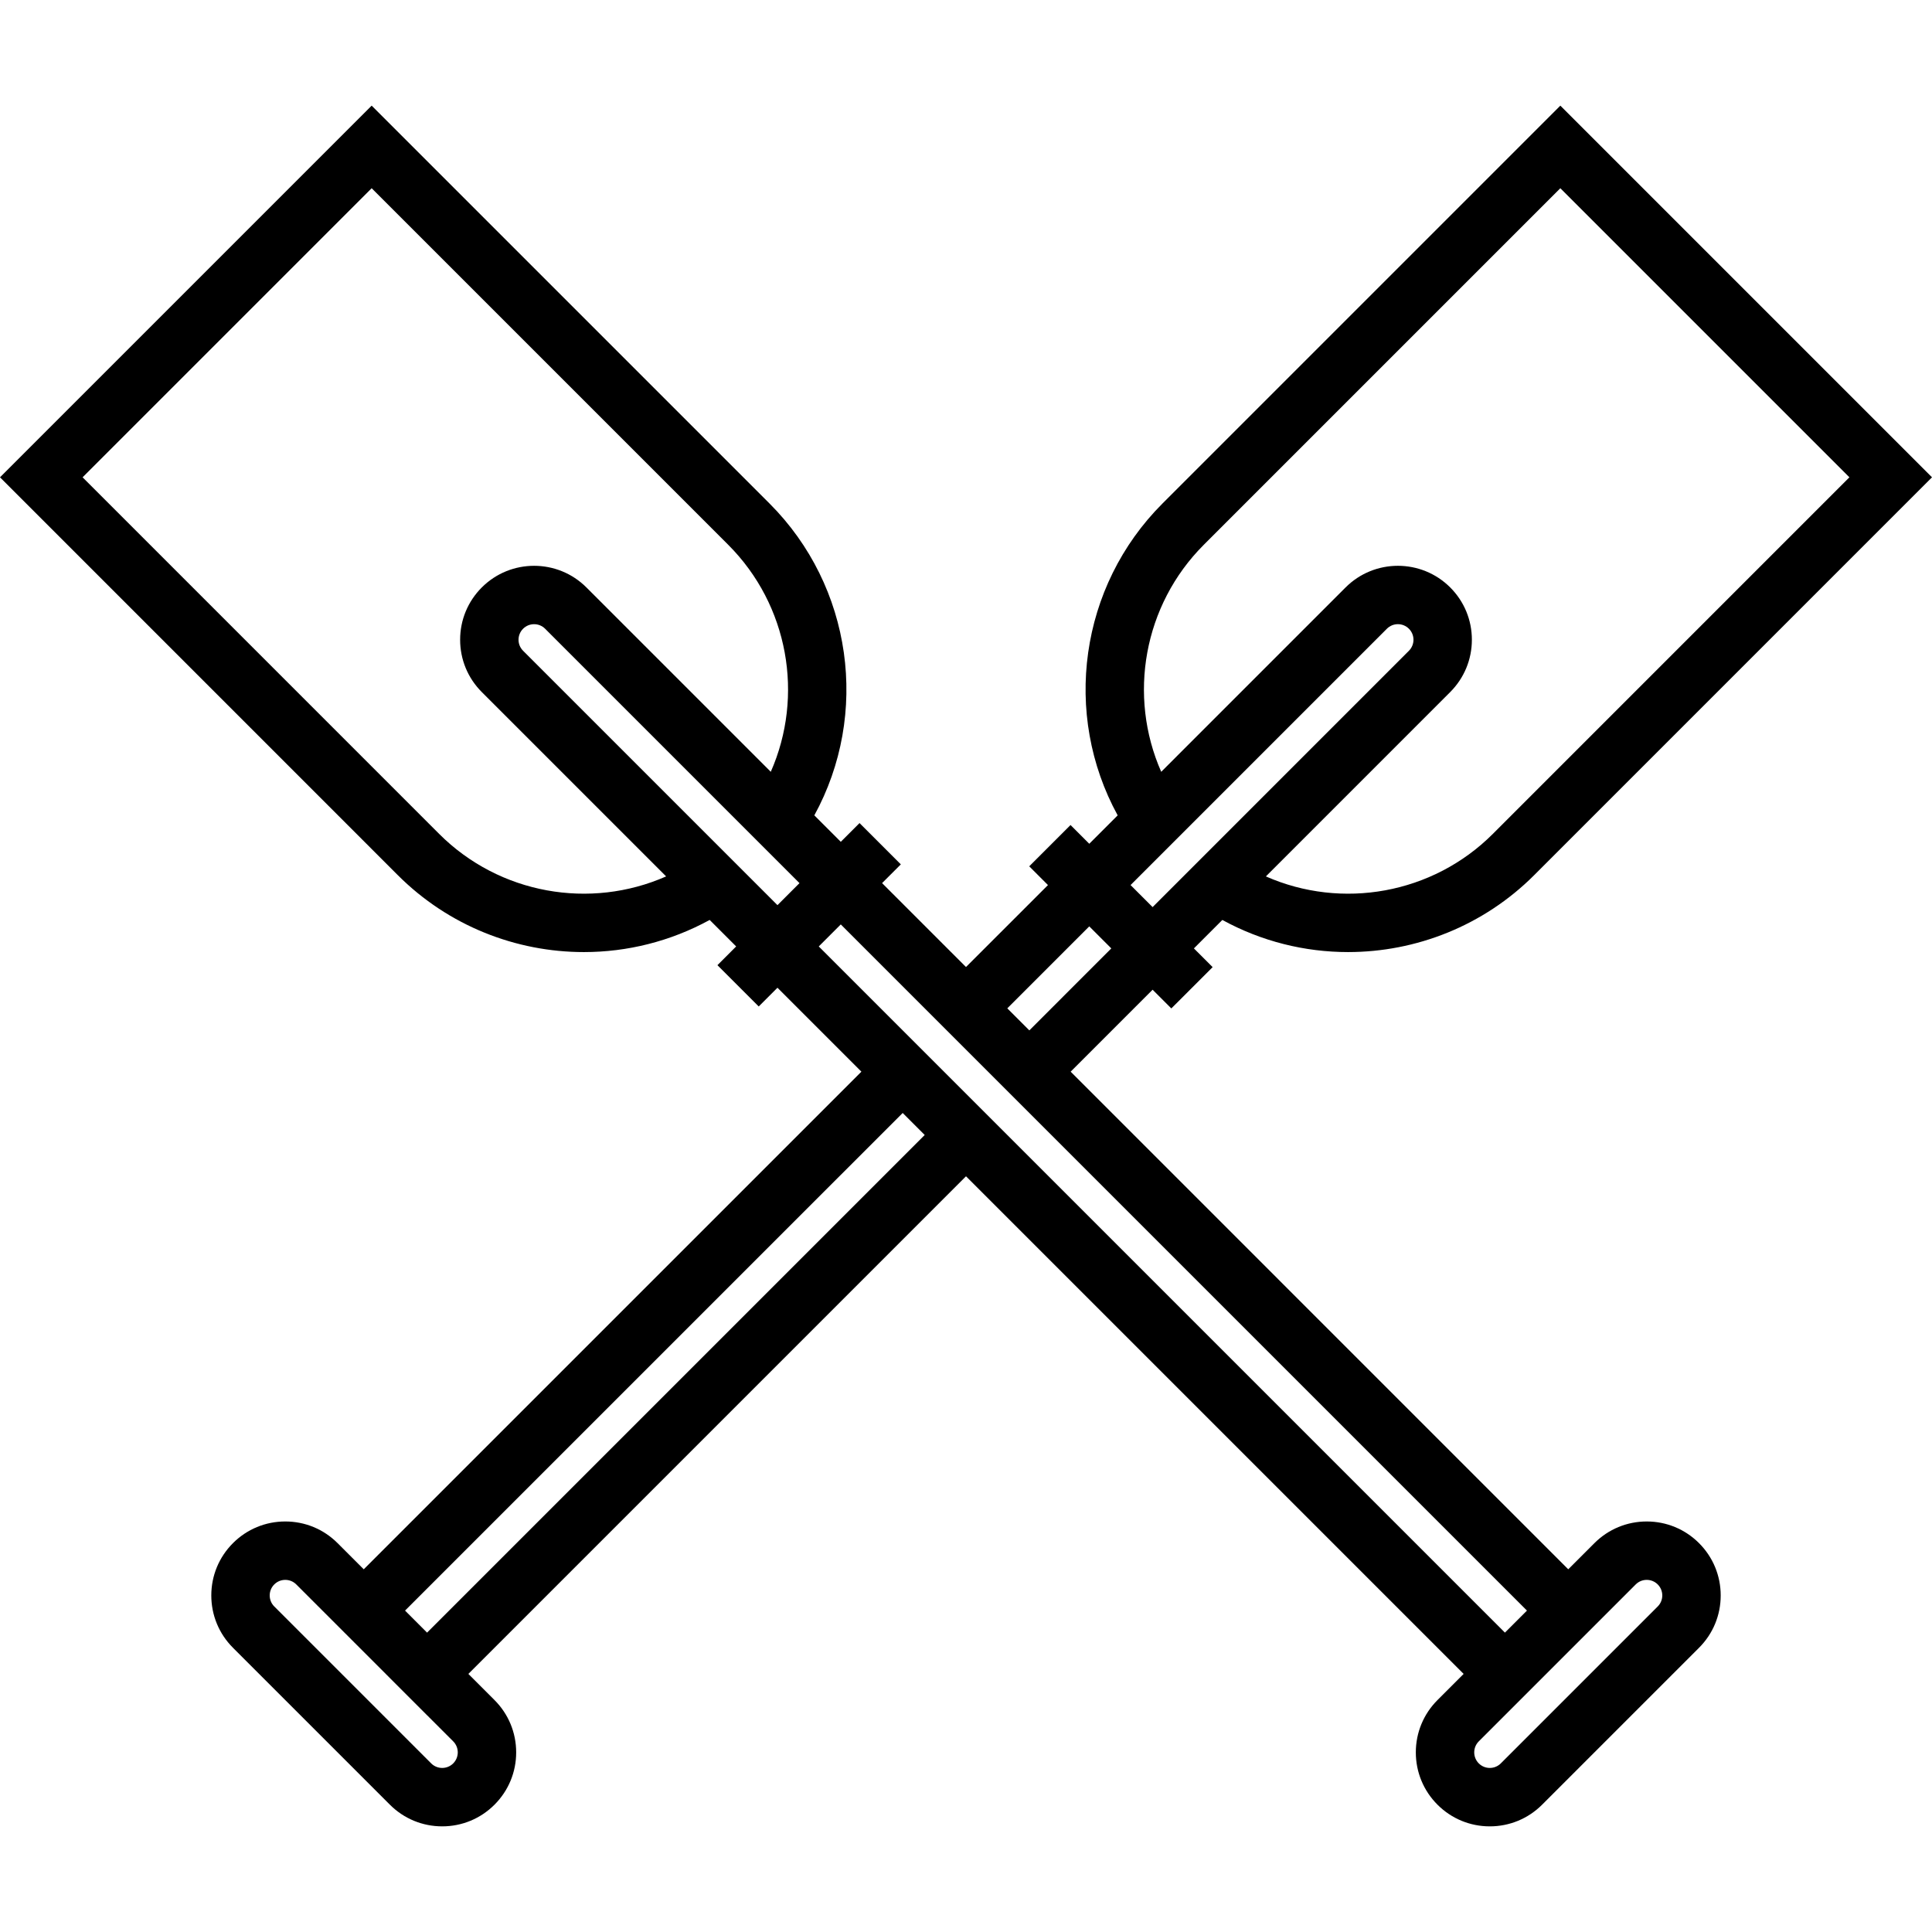 <?xml version="1.0" encoding="iso-8859-1"?>
<!-- Uploaded to: SVG Repo, www.svgrepo.com, Generator: SVG Repo Mixer Tools -->
<svg fill="#000000" height="800px" width="800px" version="1.1" id="Layer_1" xmlns="http://www.w3.org/2000/svg" xmlns:xlink="http://www.w3.org/1999/xlink" 
	 viewBox="0 0 512 512" xml:space="preserve">
<g>
	<g>
		<path d="M436.399,403.206c-5.237,0-10.161,2.04-13.862,5.741l-6.932,6.932L283.733,284.006l21.721-21.723l4.962,4.962
			L321.36,256.3l-4.963-4.963l7.538-7.539c10.419,5.703,21.89,8.511,33.32,8.511c17.993-0.001,35.87-6.936,49.321-20.387L512,126.49
			l-98.493-98.493L308.071,133.432c-21.999,22-26.562,55.829-11.877,82.648l-7.527,7.527l-4.968-4.968l-10.944,10.944l4.968,4.968
			L256,256.273l-22.239-22.239l4.968-4.968l-10.944-10.944l-4.968,4.968l-7.011-7.011c14.685-26.819,10.122-60.647-11.877-82.648
			L98.493,27.997L0,126.49l105.424,105.434c13.452,13.453,31.326,20.387,49.321,20.387c11.43,0,22.906-2.812,33.327-8.516
			l7.021,7.021l-4.968,4.968l10.944,10.944l4.968-4.968l22.244,22.244L96.395,415.88l-6.932-6.932
			c-3.702-3.703-8.625-5.742-13.863-5.742c-5.236,0-10.16,2.04-13.862,5.741c-3.702,3.703-5.741,8.626-5.741,13.863
			c0,5.237,2.04,10.16,5.741,13.863l41.587,41.587c3.703,3.702,8.626,5.742,13.863,5.742c5.236,0,10.16-2.04,13.862-5.742
			c3.702-3.703,5.741-8.626,5.741-13.862c0-5.237-2.04-10.16-5.741-13.863l-6.929-6.929l131.88-131.879L387.88,443.605l-6.931,6.931
			c-3.702,3.703-5.741,8.626-5.741,13.863c0,5.237,2.04,10.16,5.741,13.862c3.703,3.702,8.626,5.742,13.863,5.742
			c5.236,0,10.16-2.04,13.863-5.742l41.587-41.587c3.702-3.703,5.741-8.626,5.741-13.863c0-5.237-2.04-10.16-5.741-13.862
			C446.559,405.245,441.635,403.206,436.399,403.206z M319.017,144.375l94.49-94.491l76.605,76.605l-94.48,94.491
			c-16,16.001-40.05,20.148-60.158,11.279l48.857-48.863c3.697-3.714,5.733-8.634,5.733-13.859c0-5.234-2.04-10.158-5.743-13.862
			c-7.644-7.641-20.078-7.641-27.722,0l-48.861,48.862C298.865,184.431,303.011,160.381,319.017,144.375z M367.542,166.621
			c1.609-1.609,4.227-1.609,5.833,0c0.781,0.78,1.211,1.817,1.211,2.917c0,1.103-0.434,2.146-1.211,2.926l-67.922,67.928
			l-5.841-5.841L367.542,166.621z M116.368,220.98l-94.48-94.491l76.605-76.605l94.491,94.489
			c16.005,16.007,20.151,40.056,11.28,60.162l-48.857-48.857c-7.644-7.644-20.082-7.644-27.726,0
			c-3.702,3.703-5.741,8.626-5.741,13.863c0,5.237,2.039,10.16,5.741,13.862l48.852,48.852
			C156.421,241.129,132.369,236.984,116.368,220.98z M206.036,239.872l-67.412-67.413c-0.779-0.779-1.208-1.815-1.208-2.917
			s0.429-2.139,1.209-2.918c0.804-0.805,1.861-1.207,2.918-1.207s2.114,0.402,2.918,1.207l67.412,67.412L206.036,239.872z
			 M288.667,245.497l5.841,5.841l-21.721,21.723l-5.842-5.842L288.667,245.497z M120.106,467.315c-1.609,1.61-4.228,1.61-5.836,0
			l-41.587-41.587c-1.61-1.61-1.61-4.227,0-5.837c0.779-0.779,1.816-1.208,2.917-1.208c1.102,0,2.139,0.429,2.918,1.209
			l23.934,23.934l10.722,10.728l0.003-0.003l6.93,6.929C121.716,463.088,121.716,465.706,120.106,467.315z M113.178,432.662
			l-0.25-0.25l-5.586-5.589l131.882-131.874l5.833,5.833L113.178,432.662z M216.981,250.817l5.836-5.837L404.66,426.822
			l-5.837,5.837L216.981,250.817z M439.317,425.728l-41.587,41.587c-1.609,1.61-4.228,1.61-5.836,0c-1.61-1.61-1.61-4.227,0-5.836
			l41.588-41.588c0.779-0.779,1.816-1.208,2.918-1.208c1.101,0,2.138,0.429,2.917,1.209
			C440.925,421.501,440.925,424.119,439.317,425.728z"/>
	</g>
</g>
</svg>